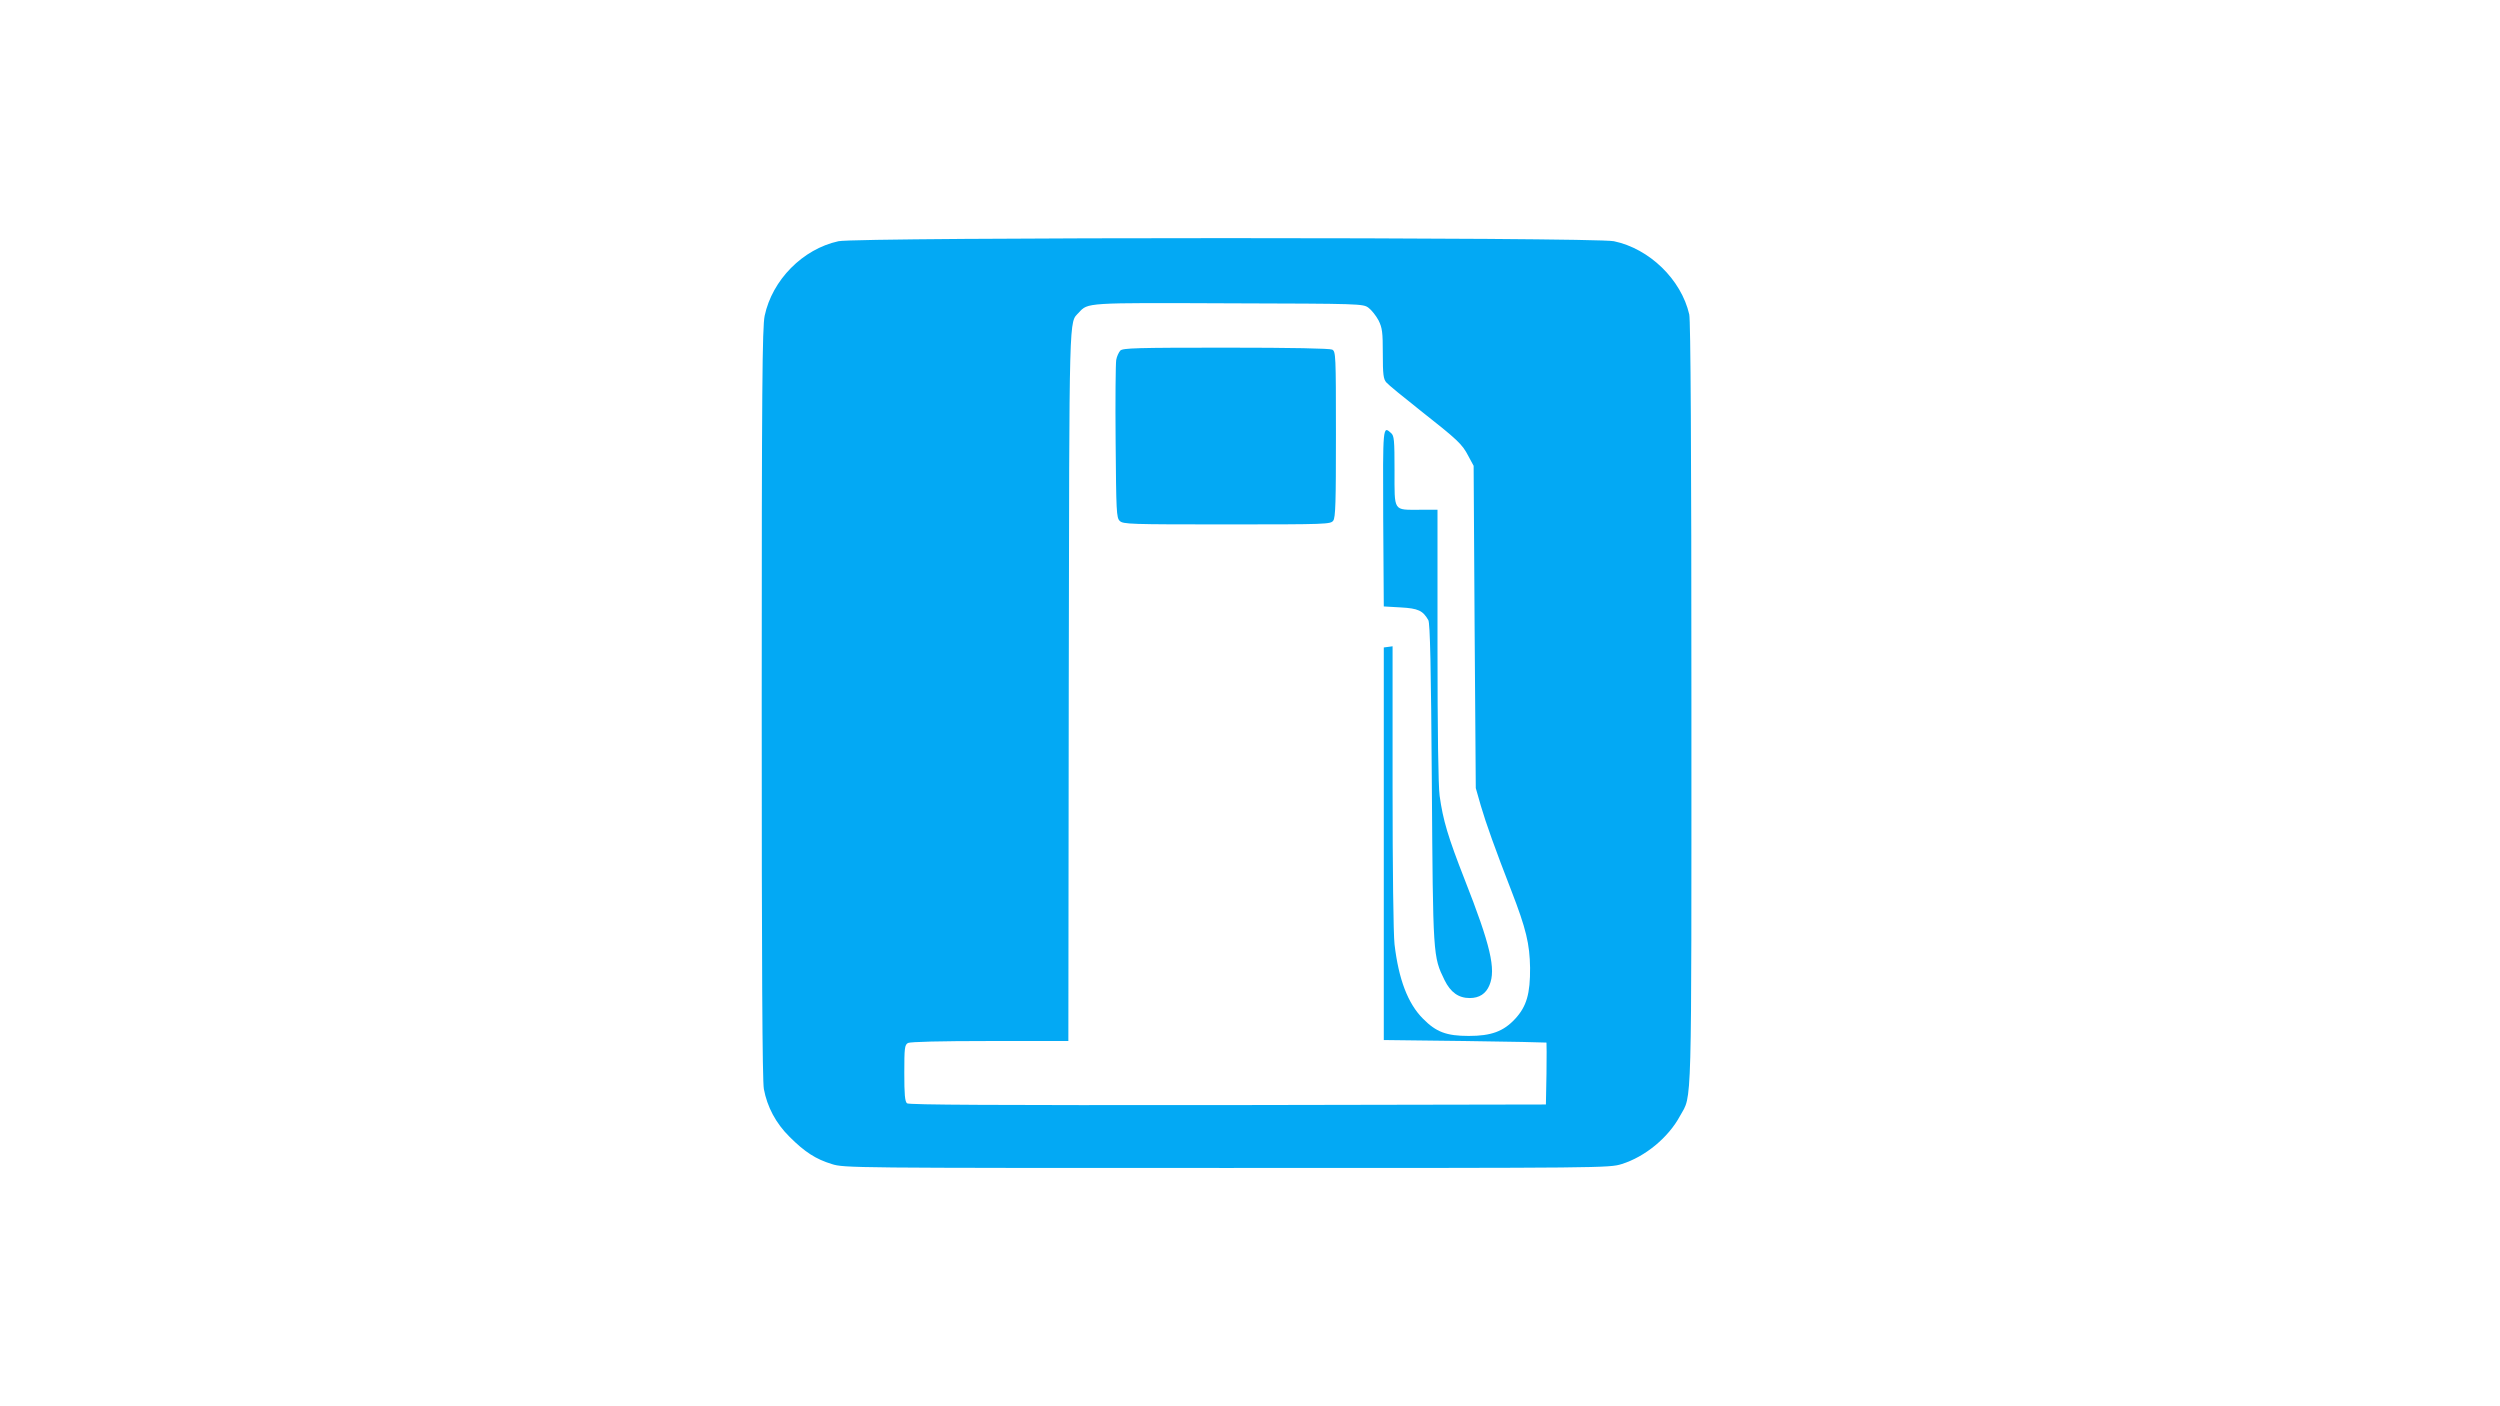 <?xml version="1.0" standalone="no"?>
<!DOCTYPE svg PUBLIC "-//W3C//DTD SVG 20010904//EN"
 "http://www.w3.org/TR/2001/REC-SVG-20010904/DTD/svg10.dtd">
<svg version="1.0" xmlns="http://www.w3.org/2000/svg"
 width="1280pt" height="720pt" viewBox="0 0 1280 720"
 preserveAspectRatio="xMidYMid meet">
<g transform="translate(0,720) scale(0.1,-0.1)"
fill="#03a9f4" stroke="none">
<path d="M4293 5965 c-183 -40 -339 -198 -378 -382 -12 -58 -15 -358 -15
-1984 0 -1333 3 -1933 11 -1975 17 -91 61 -175 132 -245 77 -77 134 -114 216
-139 62 -20 103 -20 2021 -20 1933 0 1959 0 2023 20 119 37 239 135 299 247
62 112 58 -18 58 2113 0 1306 -4 1960 -11 1990 -41 179 -204 337 -386 375 -98
21 -3875 21 -3970 0z m2714 -341 c15 -11 38 -40 51 -64 19 -39 22 -59 22 -171
0 -106 3 -130 18 -147 9 -11 87 -75 172 -142 194 -153 216 -173 248 -235 l27
-50 5 -825 6 -825 26 -91 c26 -89 74 -223 156 -434 76 -196 94 -273 96 -395 1
-133 -18 -198 -76 -261 -60 -65 -123 -88 -238 -88 -114 0 -167 20 -234 88 -78
78 -125 202 -146 381 -6 53 -10 388 -10 808 l0 718 -22 -3 -23 -3 0 -1005 0
-1005 415 -5 c228 -3 416 -7 418 -8 1 -1 1 -73 0 -159 l-3 -158 -1629 -3
c-1196 -1 -1632 1 -1642 9 -11 9 -14 46 -14 155 0 131 2 144 19 154 13 6 163
10 420 10 l401 0 2 1823 c3 1946 1 1851 51 1906 48 52 32 51 769 48 675 -2
687 -2 715 -23z"/>
<path d="M5736 5405 c-8 -9 -18 -30 -21 -48 -3 -18 -5 -206 -3 -419 3 -356 4
-389 21 -405 17 -17 52 -18 548 -18 514 0 531 1 545 19 12 16 14 93 14 443 0
407 -1 423 -19 433 -13 6 -202 10 -545 10 -458 0 -527 -2 -540 -15z"/>
<path d="M7082 4548 l3 -453 87 -5 c89 -5 113 -16 141 -65 9 -14 14 -245 18
-835 6 -889 6 -887 65 -1008 31 -63 72 -92 129 -92 49 0 83 22 101 66 34 81 6
203 -127 541 -85 217 -111 304 -128 428 -7 48 -11 333 -11 771 l0 694 -91 0
c-137 0 -129 -12 -129 199 0 160 -2 180 -18 194 -42 38 -42 38 -40 -435z"/>
</g>
</svg>
